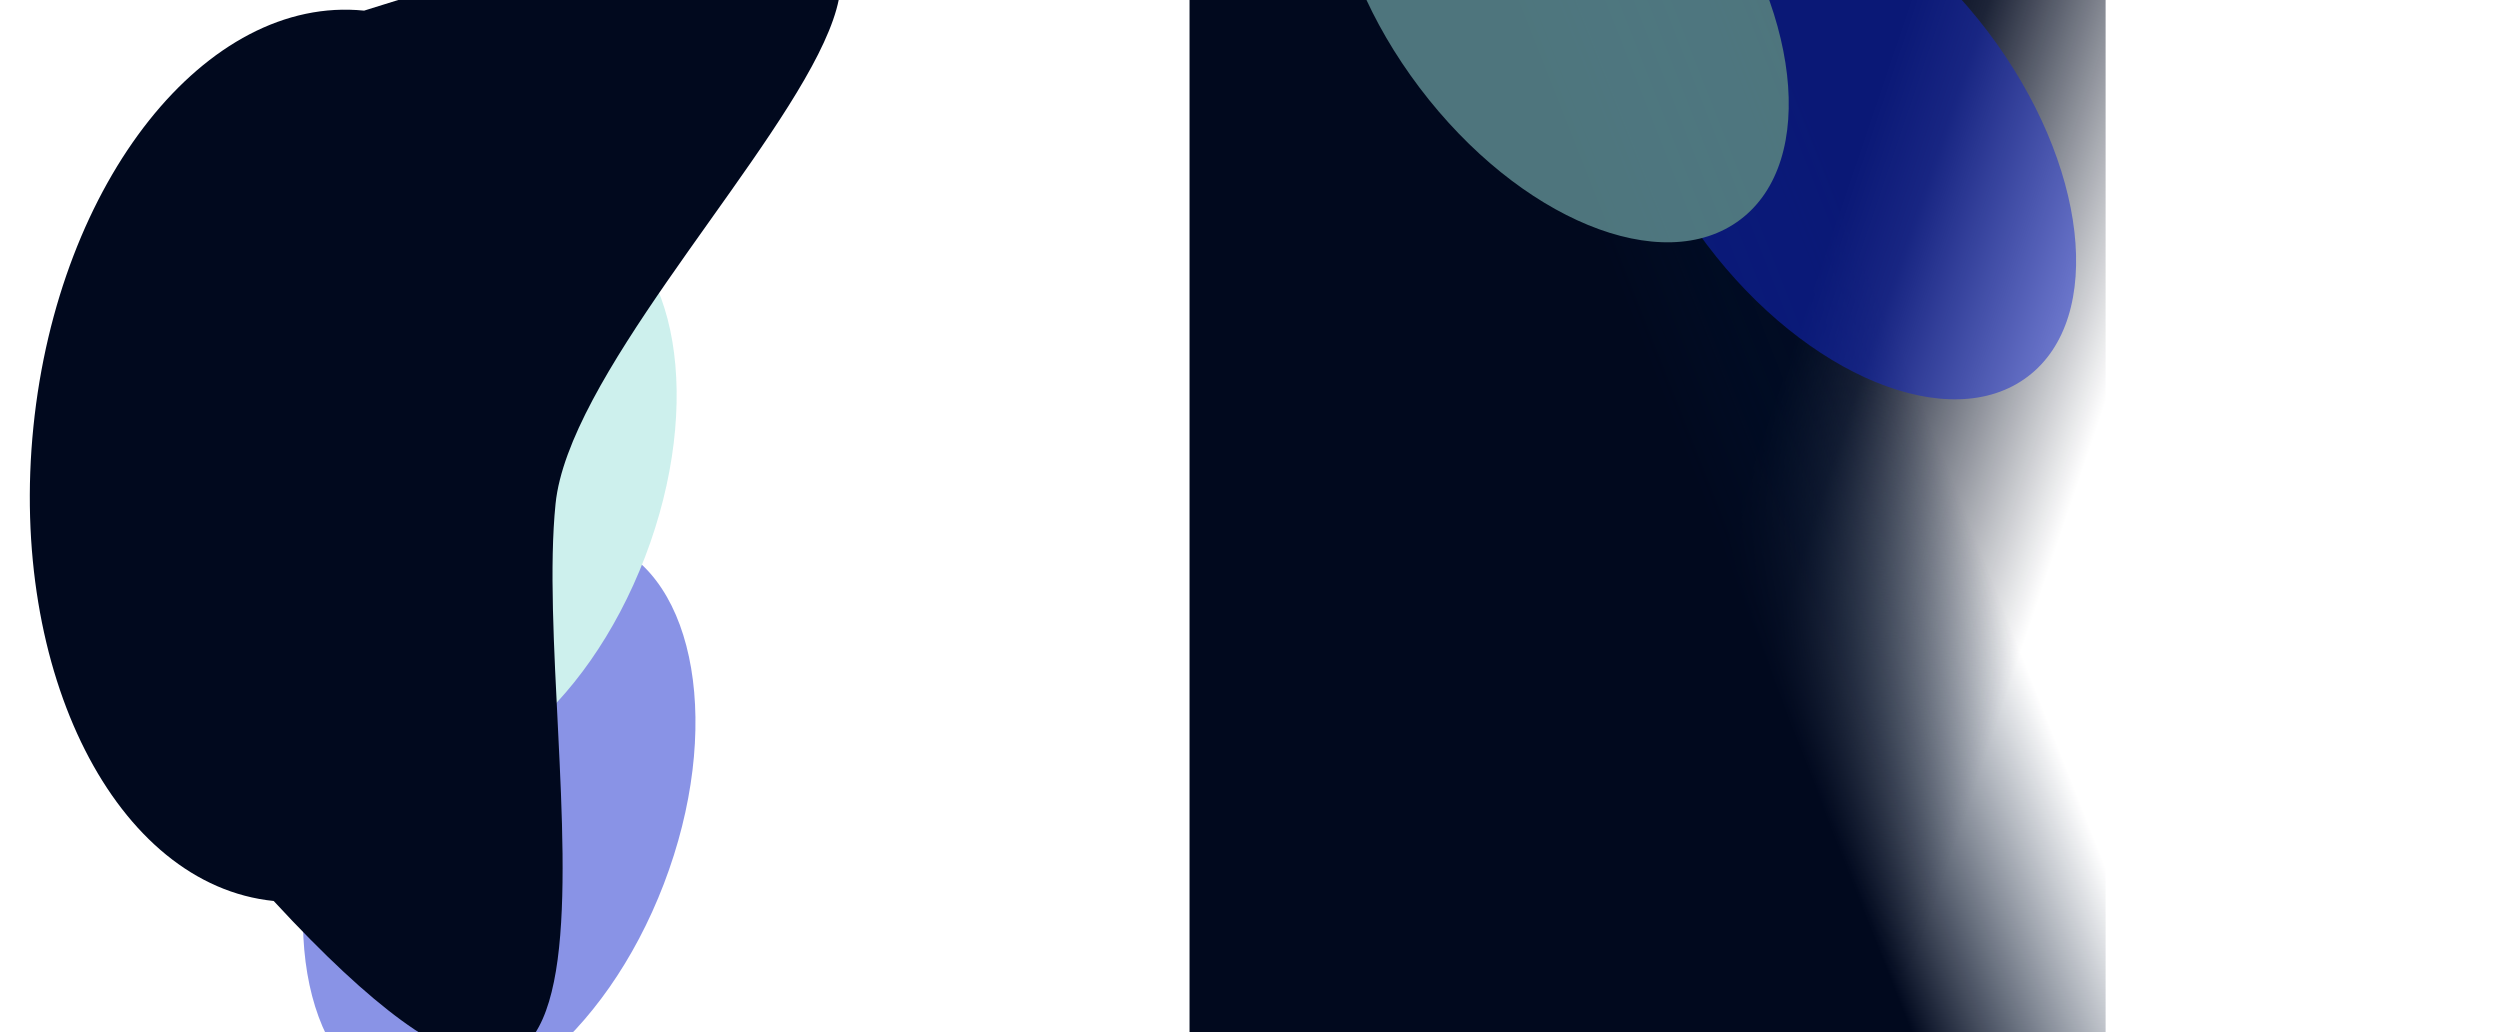 <?xml version="1.0" encoding="UTF-8"?> <svg xmlns="http://www.w3.org/2000/svg" width="1908" height="788" viewBox="0 0 1908 788" fill="none"><rect x="908.004" width="699" height="788" fill="url(#paint0_linear_443_2831)"></rect><rect x="908.004" width="699" height="788" fill="url(#paint1_linear_443_2831)"></rect><g opacity="0.5"><g filter="url(#filter0_f_443_2831)"><ellipse cx="1410.1" cy="105.671" rx="134.558" ry="227.877" transform="rotate(-37.1 1410.1 105.671)" fill="#1427CD"></ellipse></g><g filter="url(#filter1_f_443_2831)"><ellipse cx="1190.78" cy="-14.171" rx="134.558" ry="227.877" transform="rotate(-37.1 1190.78 -14.171)" fill="#9BE1DB"></ellipse></g></g><g opacity="0.5"><g filter="url(#filter2_f_443_2831)"><ellipse cx="381.002" cy="626.44" rx="134.558" ry="227.877" transform="rotate(20.954 381.002 626.44)" fill="#1427CD"></ellipse></g><g filter="url(#filter3_f_443_2831)"><ellipse cx="366.647" cy="376.928" rx="134.558" ry="227.877" transform="rotate(20.954 366.647 376.928)" fill="#9BE1DB"></ellipse></g></g><g filter="url(#filter4_f_443_2831)"><path d="M424 384.5C404.95 572.141 519 1023.5 208.881 687.628C88.549 675.411 6.444 513.394 25.495 325.753C44.546 138.113 157.537 -4.096 277.869 8.121C988.001 -217 443.051 196.859 424 384.5Z" fill="#01091E"></path></g><defs><filter id="filter0_f_443_2831" x="912.439" y="-416.693" width="995.321" height="1044.73" filterUnits="userSpaceOnUse" color-interpolation-filters="sRGB"><feFlood flood-opacity="0" result="BackgroundImageFix"></feFlood><feBlend mode="normal" in="SourceGraphic" in2="BackgroundImageFix" result="shape"></feBlend><feGaussianBlur stdDeviation="161.631" result="effect1_foregroundBlur_443_2831"></feGaussianBlur></filter><filter id="filter1_f_443_2831" x="693.121" y="-536.535" width="995.321" height="1044.73" filterUnits="userSpaceOnUse" color-interpolation-filters="sRGB"><feFlood flood-opacity="0" result="BackgroundImageFix"></feFlood><feBlend mode="normal" in="SourceGraphic" in2="BackgroundImageFix" result="shape"></feBlend><feGaussianBlur stdDeviation="161.631" result="effect1_foregroundBlur_443_2831"></feGaussianBlur></filter><filter id="filter2_f_443_2831" x="-92.049" y="84.951" width="946.103" height="1082.98" filterUnits="userSpaceOnUse" color-interpolation-filters="sRGB"><feFlood flood-opacity="0" result="BackgroundImageFix"></feFlood><feBlend mode="normal" in="SourceGraphic" in2="BackgroundImageFix" result="shape"></feBlend><feGaussianBlur stdDeviation="161.631" result="effect1_foregroundBlur_443_2831"></feGaussianBlur></filter><filter id="filter3_f_443_2831" x="-106.405" y="-164.562" width="946.103" height="1082.98" filterUnits="userSpaceOnUse" color-interpolation-filters="sRGB"><feFlood flood-opacity="0" result="BackgroundImageFix"></feFlood><feBlend mode="normal" in="SourceGraphic" in2="BackgroundImageFix" result="shape"></feBlend><feGaussianBlur stdDeviation="161.631" result="effect1_foregroundBlur_443_2831"></feGaussianBlur></filter><filter id="filter4_f_443_2831" x="-181.15" y="-261.123" width="1026.73" height="1273.46" filterUnits="userSpaceOnUse" color-interpolation-filters="sRGB"><feFlood flood-opacity="0" result="BackgroundImageFix"></feFlood><feBlend mode="normal" in="SourceGraphic" in2="BackgroundImageFix" result="shape"></feBlend><feGaussianBlur stdDeviation="101.95" result="effect1_foregroundBlur_443_2831"></feGaussianBlur></filter><linearGradient id="paint0_linear_443_2831" x1="1607" y1="394" x2="1008.05" y2="190.89" gradientUnits="userSpaceOnUse"><stop offset="0.044" stop-color="#00071A" stop-opacity="0"></stop><stop offset="0.333" stop-color="#01091F" stop-opacity="0.891"></stop><stop offset="0.423" stop-color="#01091F"></stop></linearGradient><linearGradient id="paint1_linear_443_2831" x1="1562.89" y1="550" x2="980.331" y2="779.993" gradientUnits="userSpaceOnUse"><stop stop-color="#001330" stop-opacity="0"></stop><stop offset="0.294" stop-color="#01091E"></stop></linearGradient></defs></svg> 